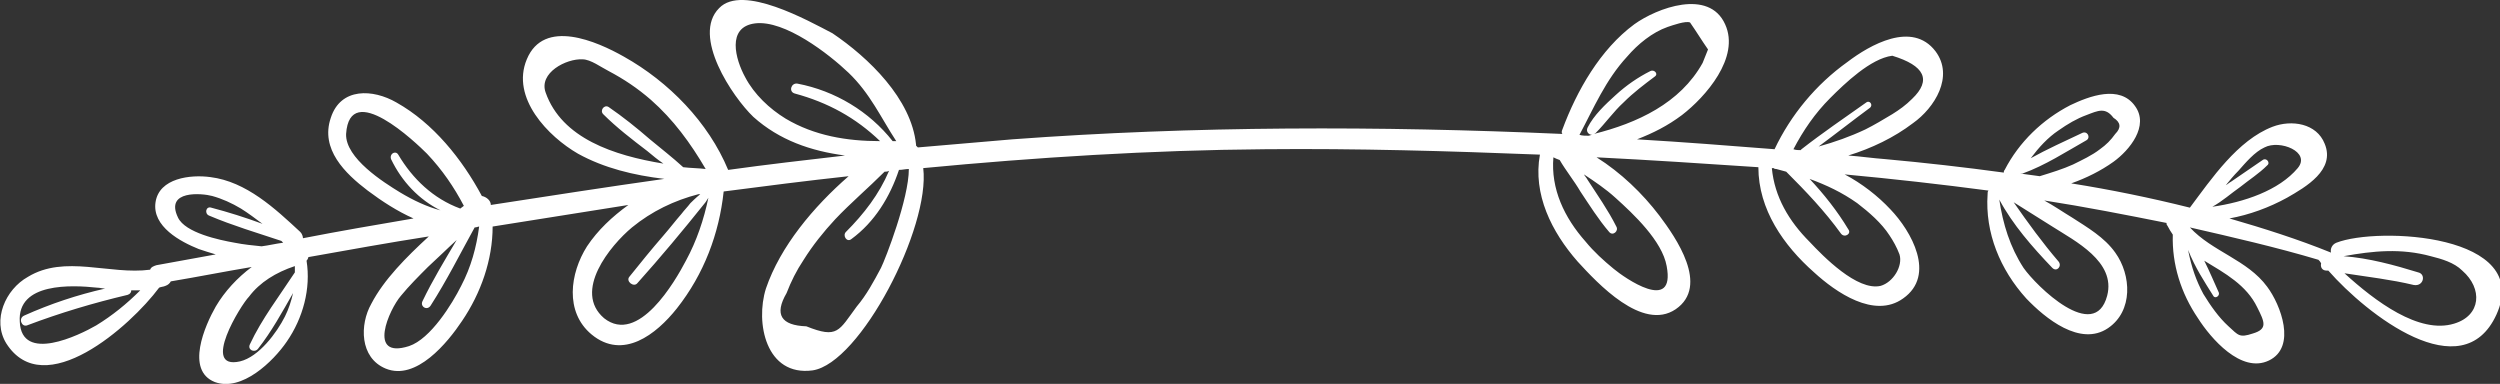 <?xml version="1.0" encoding="utf-8"?>
<!-- Generator: Adobe Illustrator 19.2.1, SVG Export Plug-In . SVG Version: 6.00 Build 0)  -->
<svg version="1.1" id="Laag_1" xmlns="http://www.w3.org/2000/svg" xmlns:xlink="http://www.w3.org/1999/xlink" x="0px" y="0px"
	 width="278.1px" height="42.7px" viewBox="0 0 278.1 42.7" style="enable-background:new 0 0 278.1 42.7;" xml:space="preserve">
<rect x="0" y="0" width="278.1" height="42.7" fill="#333333" stroke="none"/>
<style type="text/css">
	.st0{fill:#FFFFFF;}
</style>
<path class="st0" d="M0.7,38.2c4.2,6.6,13.8-1.9,17-6.2c0.2-0.1,0.5-0.1,0.7-0.2c0.3-0.1,0.5-0.3,0.6-0.5c3-0.5,6-1.1,9-1.6
	c-1.6,1.2-3,2.7-4,4.4c-1.2,2.1-3.4,7.1-0.1,8.4c3,1.1,6.5-2.3,8-4.5c1.8-2.6,2.7-5.9,2.2-9c0.1-0.1,0.2-0.3,0.2-0.4
	c4.5-0.8,8.9-1.6,13.4-2.3c-2.5,2.3-5,4.8-6.4,7.5c-1.3,2.3-1.3,6,1.6,7.2c3.4,1.4,6.9-2.9,8.5-5.3c2.1-3.1,3.4-6.8,3.4-10.5
	c5-0.8,10-1.6,15.1-2.4c-1.8,1.3-3.4,2.8-4.6,4.6c-1.9,3-2.5,7.3,0.5,9.8c3.5,2.9,7.2,0,9.5-2.9c3-3.8,4.7-8.3,5.2-13
	c4.6-0.6,9.3-1.2,13.9-1.7c-3.9,3.4-7.6,7.8-9.2,12.5c-1.2,3.8,0,9.8,5.2,9.1c5.3-0.8,13.1-15.9,12.3-22.5c12.6-1.2,25.3-2,38-2.1
	c10.2-0.1,20.4,0.2,30.6,0.6c-0.8,4.4,1.3,8.6,4.2,11.9c2.2,2.4,7.2,7.8,10.9,5.3c3.8-2.6,0-8-1.8-10.4c-1.9-2.5-4.3-4.8-7-6.5
	c6,0.3,12,0.7,18,1.1c0,4.7,2.8,8.7,6.2,11.7c2.4,2.2,6.7,5.2,9.9,2.9c3.7-2.6,0.9-7.5-1.4-9.9c-1.4-1.5-3.2-2.9-5.1-3.9
	c5.4,0.5,10.7,1.1,16,1.8c-0.1,0.1-0.1,0.2-0.1,0.4c-0.3,4.3,1.4,8.4,4.3,11.6c2.1,2.2,6,5.4,9.1,3.3c2.8-1.9,2.6-5.9,0.8-8.4
	c-1.2-1.7-3.1-2.8-4.8-3.9c-1-0.6-2-1.3-3.1-1.9c4.5,0.7,9.1,1.6,13.6,2.5c0,0.1,0,0.2,0.1,0.3c0.2,0.4,0.4,0.7,0.6,1
	c-0.1,3.3,0.9,6.5,2.8,9.3c1.4,2.2,4.8,6.2,7.9,4.7c3.1-1.5,1.3-6.2-0.2-8.2c-2.2-3-6.1-3.9-8.6-6.6c4.8,1.1,9.6,2.2,14.3,3.6
	c0.1,0.1,0.2,0.2,0.3,0.4c-0.1,0.4,0.1,0.8,0.6,0.8c0.1,0,0.1,0,0.2,0c4.3,4.9,14.9,13.2,18.7,4.9c4.1-9-13.2-9.8-17.8-8
	c-0.5,0.2-0.7,0.7-0.6,1.1c-3.7-1.5-7.5-2.7-11.3-3.8c2.2-0.4,4.4-1.2,6.4-2.3c2.1-1.2,5.4-3.1,4.2-6c-0.9-2.3-3.7-2.7-5.8-1.9
	c-3.9,1.5-6.8,5.8-9.2,9c0,0,0,0,0,0c-4.4-1.1-8.8-2-13.2-2.7c1.7-0.6,3.3-1.4,4.7-2.4c1.8-1.3,4-4,2.4-6.2
	c-1.7-2.4-5.1-1.1-7.2-0.1c-3.1,1.6-5.7,4.1-7.3,7.2c-0.1,0.1-0.1,0.2-0.1,0.3c-4.4-0.6-8.8-1.1-13.2-1.5c-1.4-0.1-2.7-0.3-4.1-0.4
	c2.6-0.8,5.1-2,7.2-3.6c2.4-1.7,4.6-5.2,2.5-8c-2.6-3.4-7.3-0.7-9.8,1.2c-3.5,2.5-6.3,5.9-8.1,9.7c-5.1-0.4-10.2-0.8-15.3-1.1
	c1.8-0.7,3.4-1.5,5-2.7c2.6-2,6.5-6.4,4.8-10.1c-1.8-4-7.6-1.8-10.1,0c-3.8,2.8-6.4,7.4-8,11.7c-0.1,0.2-0.1,0.4,0,0.5
	c-20.4-0.9-40.9-0.9-61.2,0.6c-3.5,0.3-7,0.6-10.5,0.9c-0.1-0.1-0.1-0.1-0.2-0.2c0,0,0,0,0-0.1c-0.5-5.1-5.3-9.7-9.3-12.4
	C89.9,2.3,82.6-1.8,80,0.9c-3.1,3.1,1.5,9.9,3.8,12.1c2.9,2.6,6.4,3.8,10.2,4.3c-4.3,0.5-8.7,1-13,1.6c-2.2-5.3-6.6-9.8-11.6-12.6
	c-3-1.7-8.9-4.3-10.8,0.3c-1.8,4.3,2.4,8.6,5.7,10.5c2.9,1.6,6.2,2.4,9.6,2.8c-6.4,0.9-12.8,1.9-19.3,2.9c0,0,0,0,0,0
	c0-0.5-0.5-0.9-1-1c-2.2-4.1-5.4-8.1-9.5-10.4c-2.6-1.5-6.2-1.7-7.3,1.7c-1.2,3.5,1.6,6.2,4.1,8.1c1.6,1.2,3.3,2.3,5.1,3.1
	c-4.1,0.7-8.2,1.4-12.3,2.2c0-0.2-0.1-0.5-0.3-0.7c-2.8-2.6-6-5.6-10-6.1c-2.2-0.3-5.7,0.1-6.1,2.8c-0.4,2.7,2.8,4.4,4.8,5.2
	c0.6,0.2,1.2,0.4,1.9,0.6c-2.2,0.4-4.4,0.8-6.6,1.2c-0.3,0.1-0.6,0.2-0.7,0.5c-4.5,0.6-9.5-1.7-13.6,0.8C0.6,32.2-0.9,35.6,0.7,38.2
	z M269,30.3c-2.6-0.8-5.5-1.6-8.3-1.8c3.3-0.6,6.4-0.9,9.7,0c1.2,0.3,2.6,0.7,3.5,1.6c2.3,2,2.1,5-0.9,5.9
	c-3.9,1.2-8.8-2.5-12.2-5.6c2.6,0.4,5.2,0.7,7.7,1.3C269.6,31.9,269.9,30.5,269,30.3z M246.1,23c1.1-0.6,2.1-1.5,3.1-2.2
	c1-0.8,2.1-1.5,3-2.4c0.4-0.3-0.1-0.9-0.5-0.6c-1.2,0.8-2.3,1.6-3.5,2.4c-0.2,0.1-0.4,0.3-0.6,0.4c0.4-0.5,0.9-1.1,1.4-1.6
	c0.8-0.9,1.8-2.1,2.9-2.6c1.7-0.9,5.2,0.5,3.7,2.3C253.5,21.2,249.6,22.5,246.1,23z M243.4,27.8L243.4,27.8c0.8,2,1.8,3.5,2.8,5.1
	c0.2,0.4,0.8,0,0.6-0.4c-0.5-1.1-1-2.3-1.6-3.5c2.3,1.4,4.7,2.7,5.9,5.2c0.8,1.6,1.2,2.4-0.5,2.9c-1.5,0.5-1.6,0.2-2.7-0.8
	c-1.1-1-2-2.3-2.8-3.6C244.3,31.2,243.8,29.8,243.4,27.8z M226.9,19.6c-0.7-0.1-1.5-0.2-2.2-0.3c0,0,0,0,0,0c0.1,0,0.2,0,0.3,0
	c2.5-0.9,4.8-2.4,7.1-3.7c0.5-0.3,0.1-1.1-0.5-0.8c-1.9,0.9-3.9,1.8-5.7,2.8c0.9-1.2,1.9-2.3,3.1-3.1c1-0.7,2-1.3,3.1-1.7
	c1.3-0.5,2.1-0.9,3,0.3c0.8,0.5,0.9,1.1,0.2,1.8c-0.5,0.7-1,1.2-1.7,1.7c-0.9,0.7-2,1.2-3,1.7C229.5,18.8,228.2,19.2,226.9,19.6z
	 M222.4,22.2c1.5,2.8,3.7,5.3,5.9,7.6c0.5,0.5,1.1-0.2,0.7-0.7c-1.8-2.1-3.4-4.3-5-6.6c1.4,0.9,2.9,1.8,4.3,2.7
	c2.5,1.6,7.1,3.9,6.1,7.7c-1.4,5.3-7.9-1.1-9.3-3.1C223.6,27.5,222.8,24.9,222.4,22.2z M202.3,16.3c1.9-1.4,3.8-2.9,5.7-4.3
	c0.4-0.3,0-0.9-0.4-0.6c-2.4,1.7-4.9,3.4-7.2,5.2c0,0-0.1,0.1-0.1,0.1c-0.3,0-0.5,0-0.8-0.1c1.1-2.1,2.4-4,4.1-5.7
	c1.6-1.6,4.5-4.4,6.9-4.7c3.6,1.1,4.4,2.7,2.2,4.8c-0.7,0.7-1.4,1.2-2.2,1.7c-1,0.6-2,1.2-3,1.7C205.8,15.2,204.1,15.8,202.3,16.3z
	 M197.1,18.7c0.1,0,0.2,0,0.2,0c0.1,0.1,0.2,0.1,0.3,0.1c0.4,0.1,0.7,0.2,1.1,0.3c2.2,2.2,4.3,4.4,6.1,6.9c0.4,0.5,1.2,0,0.8-0.5
	c-1.2-2-2.7-3.9-4.3-5.6c1.9,0.7,3.6,1.5,5.3,2.7c1.3,1,2.7,2.2,3.6,3.6c0.4,0.6,0.8,1.3,1.1,2.1c0.4,1.3-0.7,3.1-2.1,3.5
	c-2.6,0.6-6.4-3.3-7.9-4.9C199,24.6,197.4,21.9,197.1,18.7z M177.3,14.9c0.1,0,0.1-0.1,0.2-0.1c1.1-1.1,2-2.4,3.1-3.4
	c1.1-1.1,2.3-2,3.5-2.9c0.4-0.3-0.1-0.8-0.5-0.6c-1.4,0.7-2.7,1.6-3.9,2.7c-1.1,1-2.4,2.2-3.1,3.6c-0.2,0.4,0.1,0.8,0.5,0.8
	c-0.1,0-0.3,0.1-0.4,0.1c-0.3,0-0.7,0-1-0.1c1.6-3,2.9-6.1,5.3-8.7c1.2-1.4,2.8-2.7,4.5-3.3c0.6-0.2,2-0.7,2.5-0.5c0.7,1,1.3,2,2,3
	c-0.2,0.5-0.4,1-0.6,1.5C186.9,11.5,182.1,13.7,177.3,14.9z M172.8,17.5c0.2,0.1,0.4,0.2,0.7,0.3c0.7,1.2,1.6,2.3,2.3,3.5
	c1,1.5,2,3.1,3.2,4.5c0.4,0.5,1.1-0.1,0.8-0.6c-0.9-1.8-2.1-3.5-3.2-5.2c-0.1-0.2-0.3-0.4-0.4-0.6c1.2,0.8,2.4,1.6,3.5,2.6
	c2,1.8,5.2,4.8,5.7,7.6c1,5.3-4.7,1.3-5.9,0.3c-1.1-0.9-2.2-1.9-3.1-3C174,24.2,172.5,21,172.8,17.5z M98.4,19.1
	c0.2,0,0.3,0,0.5-0.1c-1.1,2.6-2.8,4.8-4.8,6.8c-0.4,0.4,0.1,1.2,0.6,0.8c2.6-1.9,4.3-4.7,5.3-7.7c0.4,0,0.7-0.1,1.1-0.1
	c0,3.3-2.6,10-3.1,11c-0.8,1.5-1.6,3-2.7,4.3c-2,2.7-2.1,3.6-5.6,2.2c-2.8-0.1-3.6-1.3-2.2-3.7c0.5-1.3,1.1-2.5,1.9-3.7
	c1-1.6,2.2-3.1,3.5-4.5C94.6,22.6,96.6,20.9,98.4,19.1z M87.4,13.2c-1.8-1.1-3.5-2.7-4.5-4.6c-1.1-2-2.1-5.6,1.1-6
	c3.3-0.4,8.2,3.4,10.4,5.5c2.4,2.3,3.6,5,5.3,7.6c-0.1,0-0.3,0-0.4,0c-2.6-3.3-6.4-5.6-10.6-6.4c-0.7-0.1-1,0.9-0.3,1.1
	c3.7,1,6.8,2.7,9.5,5.3C94.2,15.7,90.6,15.1,87.4,13.2z M78.5,18.8c-0.8-0.1-1.7-0.1-2.5-0.2c-1.2-1.1-2.5-2.1-3.7-3.1
	c-1.5-1.3-3-2.5-4.6-3.6c-0.5-0.3-1,0.4-0.6,0.8c1.5,1.5,3.2,2.8,4.9,4.1c0.6,0.5,1.2,1,1.8,1.4c-5.5-0.9-11.3-2.8-13.1-7.9
	c-0.8-2.2,2.3-3.8,4.1-3.7c0.9,0,2.1,0.9,2.9,1.3c1.7,0.9,3.2,1.9,4.7,3.2C74.9,13.3,76.8,15.9,78.5,18.8z M70.3,25.3
	c2.2-1.8,4.7-3,7.4-3.7c0.1,0,0.2,0,0.2,0c-0.5,0.4-1,0.9-1.1,1c-0.3,0.4-0.7,0.8-1,1.2c-0.7,0.8-1.3,1.6-2,2.4
	c-1.3,1.5-2.6,3.1-3.8,4.6c-0.4,0.5,0.5,1.2,0.9,0.7c2.6-2.9,5.1-5.9,7.5-8.9c0.1-0.1,0.2-0.3,0.4-0.6c-0.5,2.4-1.3,4.8-2.5,7
	c-1.2,2.3-5.3,9.4-9.1,6.4C63.7,32.4,67.9,27.3,70.3,25.3z M50.8,26.7c-1.3,2.2-2.7,4.5-3.8,6.8c-0.3,0.6,0.5,1.1,0.9,0.5
	c1.8-2.8,3.3-5.8,4.9-8.7c0,0,0,0,0,0c0.2,0,0.4-0.1,0.5-0.1c-0.3,2.3-0.9,4.5-2,6.6c-1,2-3.4,5.9-5.8,6.7c-4.7,1.5-2.2-4.1-0.9-5.6
	c0.9-1.1,2-2.2,3-3.2C48.7,28.7,49.7,27.7,50.8,26.7z M44.5,21.4c-1.8-1.1-6.1-3.8-6-6.5c0.4-6.1,7.8,1,9,2.2c1.7,1.8,3,3.7,4.1,5.8
	c-0.1,0.1-0.3,0.2-0.4,0.3c-3-1.1-5.3-3.3-6.9-6c-0.3-0.5-1-0.1-0.8,0.5c1.2,2.5,3.1,4.5,5.5,5.7C47.5,23,46,22.3,44.5,21.4z
	 M32.8,29.6c0,0.2,0,0.5,0,0.7c-1.7,2.6-3.7,5.2-5,8c-0.3,0.6,0.5,1,0.9,0.5c1.5-1.9,2.7-4.1,3.9-6.2c-0.2,0.9-0.5,1.8-0.9,2.6
	c-0.9,1.8-2.9,4.5-5,5c-4.4,1,0.1-6.3,1-7.2C28.9,31.4,30.7,30.3,32.8,29.6z M26.1,27c-1.7-0.3-5.5-1.1-6.3-2.8
	c-1.5-3.1,2.7-2.7,3.8-2.4c1.1,0.3,2.2,0.8,3.2,1.4c0.8,0.5,1.6,1.1,2.4,1.7c-1.9-0.7-3.8-1.3-5.7-1.8c-0.6-0.2-0.8,0.7-0.2,0.9
	c2.6,1.1,5.3,1.9,8,2.8c0.1,0.1,0.1,0.1,0.2,0.2c-0.8,0.1-1.6,0.3-2.4,0.4C28.1,27.3,27.1,27.2,26.1,27z M2.2,35.8
	C1.9,31.4,8,31.7,10.8,32c0.3,0,0.6,0.1,0.9,0.1c-3.1,0.7-6.1,1.7-9,3C2,35.4,2.4,36.4,3,36.2c3.7-1.4,7.4-2.5,11.2-3.4
	c0.3-0.1,0.4-0.3,0.4-0.5c0.3,0,0.6,0,1,0c-1.5,1.5-3.1,2.8-4.9,3.9C8.8,37.3,2.4,40.4,2.2,35.8z"/>
</svg>
